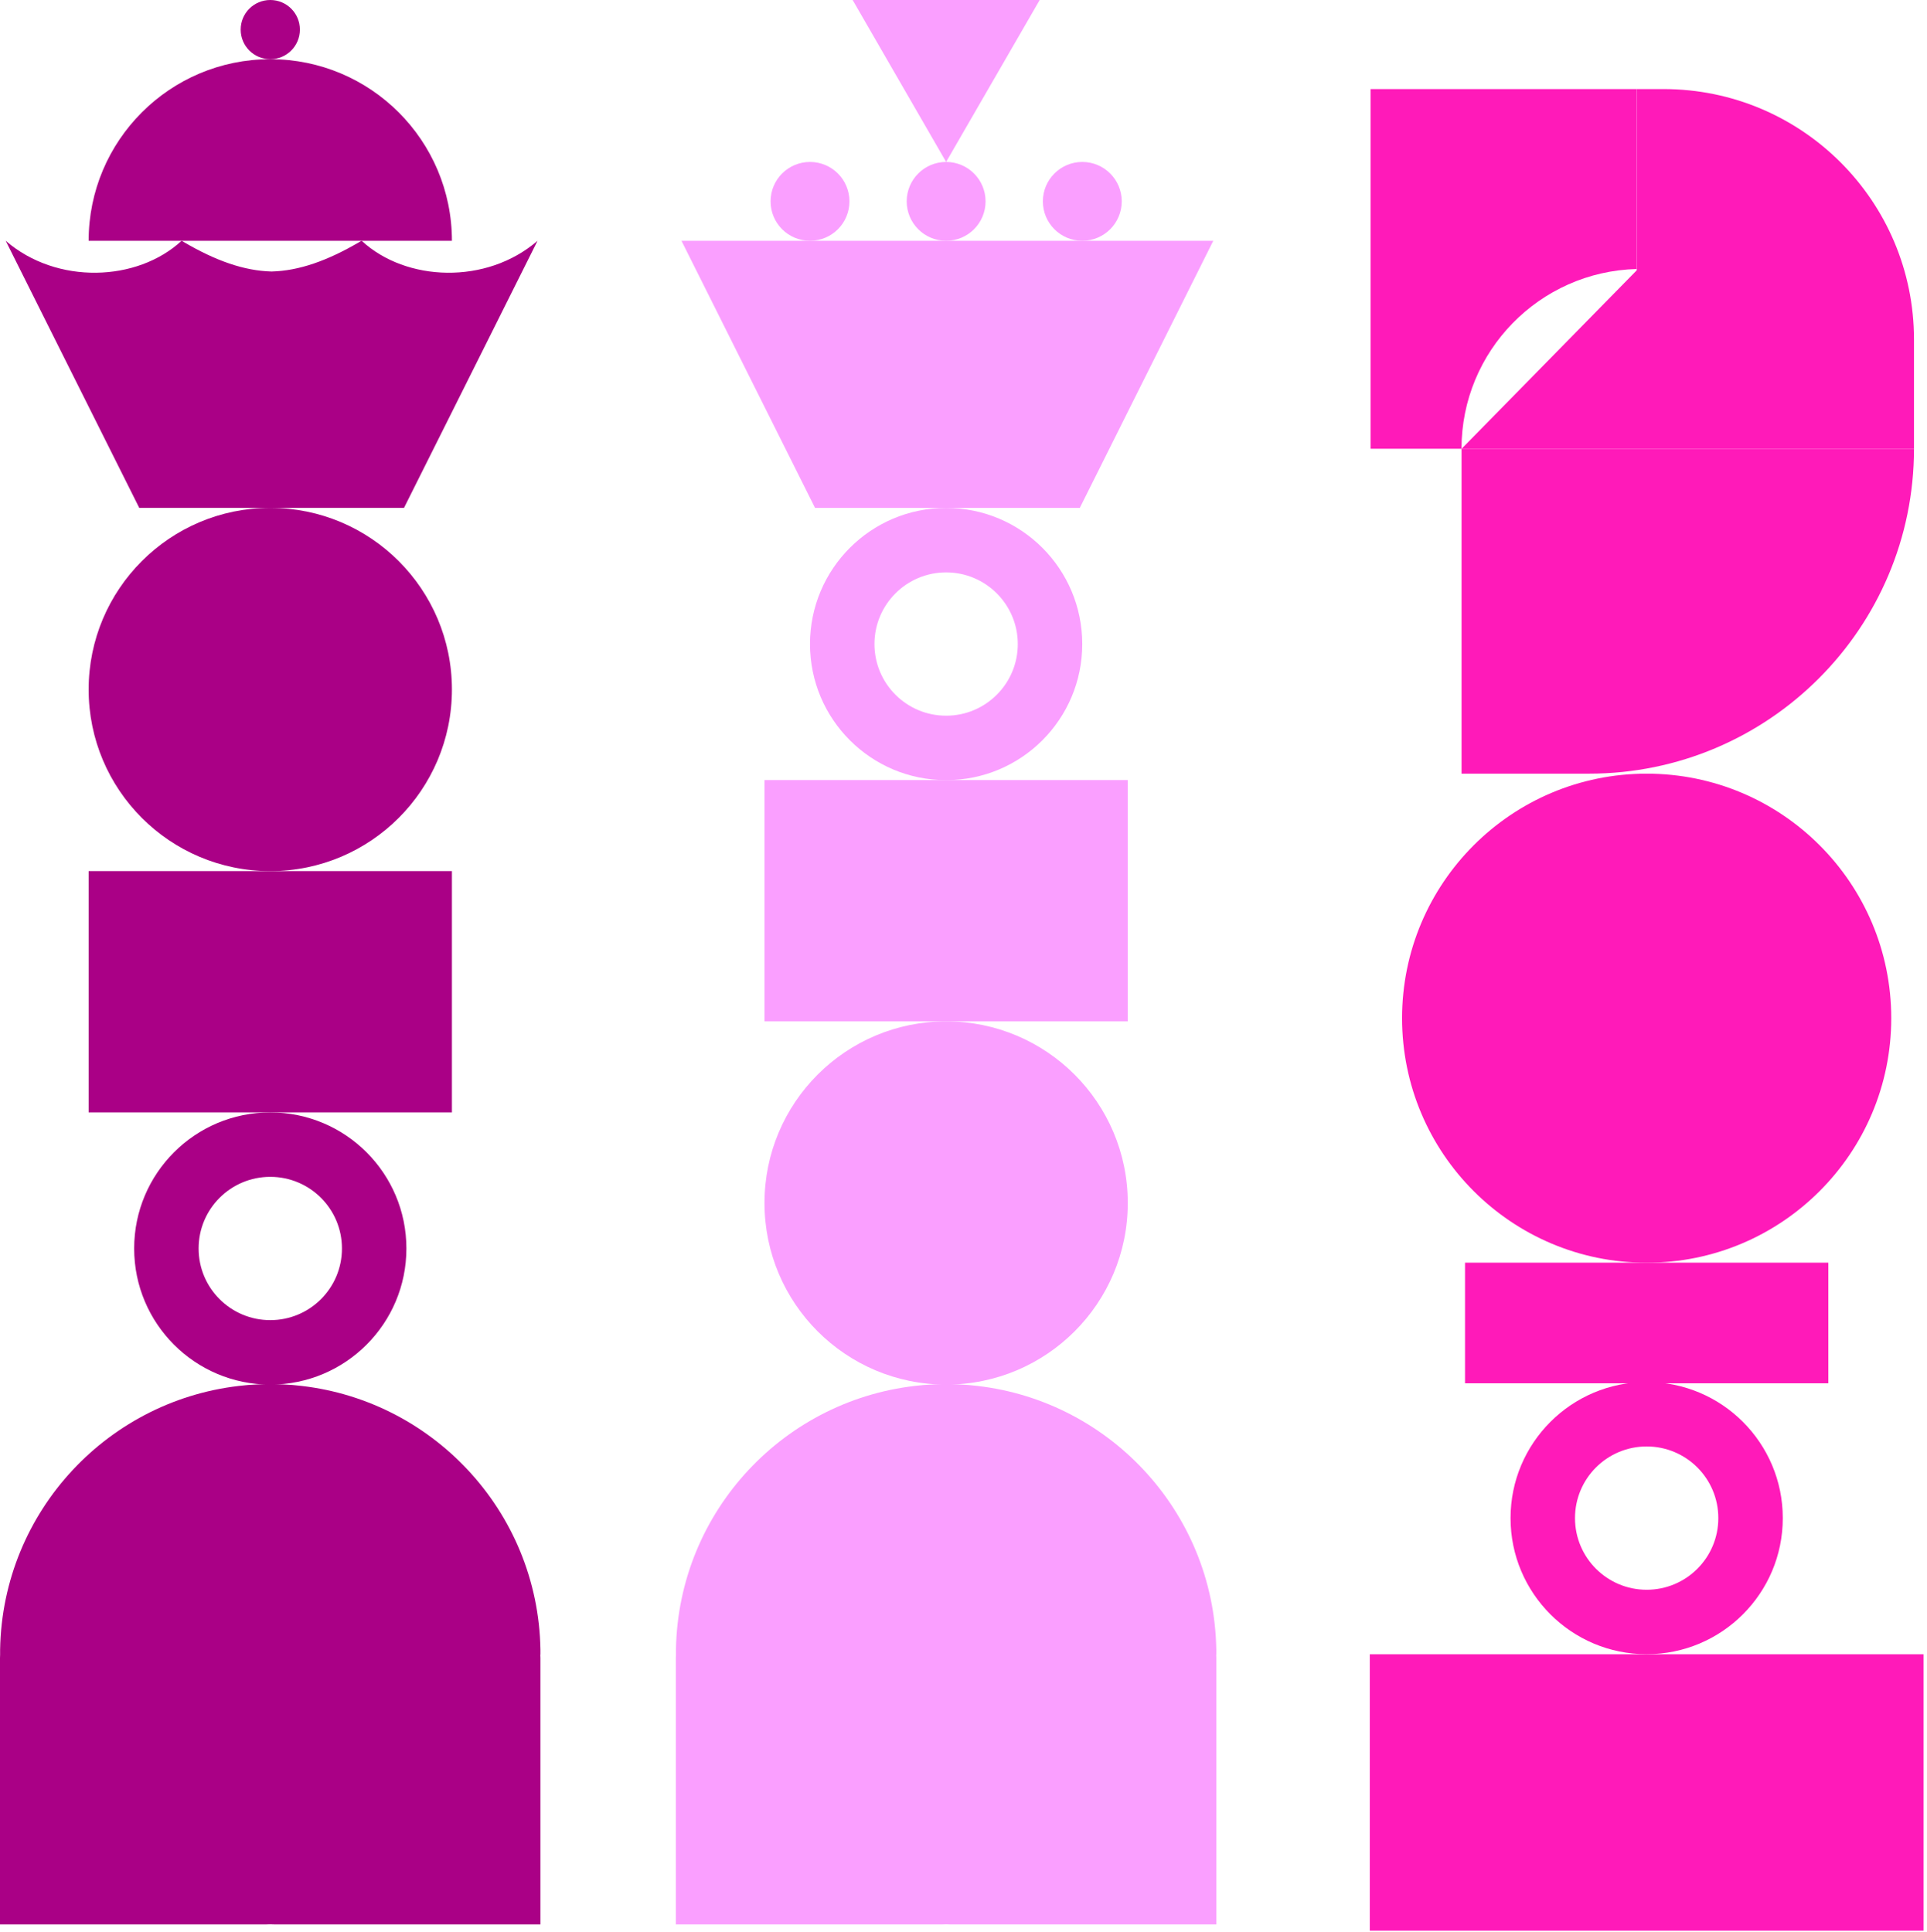 <?xml version="1.0" encoding="UTF-8"?> <svg xmlns="http://www.w3.org/2000/svg" width="345" height="346" viewBox="0 0 345 346" fill="none"><path d="M96.76 296.3C96.76 295.99 96.77 295.69 96.76 295.38C96.34 270.55 77.2 250.29 52.85 248.06C52.68 248.04 52.5 248.03 52.33 248.01C51.78 247.97 51.22 247.93 50.66 247.91C50.34 247.89 50.03 247.88 49.71 247.87C49.55 247.87 49.39 247.85 49.23 247.85C48.95 247.85 48.67 247.85 48.39 247.85C48.11 247.85 47.83 247.84 47.55 247.85C47.39 247.85 47.23 247.87 47.07 247.87C46.75 247.87 46.43 247.89 46.12 247.91C45.56 247.94 45 247.97 44.45 248.01C44.28 248.02 44.1 248.04 43.93 248.06C19.58 250.29 0.45 270.55 0.02 295.38C0.02 295.69 0.02 295.99 0.02 296.3C0.02 296.5 0 296.7 0 296.91V344.61H47.7C47.93 344.61 48.16 344.6 48.38 344.59C48.61 344.59 48.83 344.61 49.06 344.61H96.76V296.91C96.76 296.71 96.75 296.51 96.74 296.3H96.76Z" fill="#AA0086"></path><path d="M48.39 199.2C34.93 199.2 24.02 210.11 24.02 223.57C24.02 237.03 34.93 247.94 48.39 247.94C61.85 247.94 72.76 237.03 72.76 223.57C72.76 210.11 61.85 199.2 48.39 199.2ZM48.39 236.4C41.31 236.4 35.56 230.66 35.56 223.57C35.56 216.48 41.3 210.74 48.39 210.74C55.48 210.74 61.22 216.48 61.22 223.57C61.22 230.66 55.48 236.4 48.39 236.4Z" fill="#AA0086"></path><path d="M48.39 90.95C30.43 90.95 15.87 105.51 15.87 123.47C15.87 141.43 30.43 155.99 48.39 155.99C66.35 155.99 80.91 141.43 80.91 123.47C80.91 105.51 66.35 90.95 48.39 90.95Z" fill="#AA0086"></path><path d="M48.39 0C45.46 0 43.09 2.37 43.09 5.3C43.09 8.23 45.46 10.6 48.39 10.6C51.32 10.6 53.69 8.23 53.69 5.3C53.69 2.37 51.32 0 48.39 0Z" fill="#AA0086"></path><path d="M80.91 155.99H15.87V199.2H80.91V155.99Z" fill="#AA0086"></path><path d="M64.73 43.12C64.73 43.12 64.71 43.13 64.7 43.14V43.12C64.58 43.19 64.47 43.26 64.36 43.33C58.6 46.7 53.54 48.49 48.62 48.62C43.7 48.49 38.63 46.7 32.88 43.33C32.77 43.26 32.67 43.19 32.56 43.12V43.14C32.56 43.14 32.53 43.13 32.51 43.12C24.55 50.48 10.15 51.01 1.02 43.12L24.93 90.95H72.33L96.24 43.12C87.11 51.01 72.71 50.48 64.75 43.12H64.73Z" fill="#AA0086"></path><path d="M48.39 10.6C30.43 10.6 15.87 25.16 15.87 43.12H80.91C80.91 25.16 66.35 10.6 48.39 10.6Z" fill="#AA0086"></path><path d="M294.81 247.48C281.35 247.48 270.44 258.39 270.44 271.85C270.44 285.31 281.35 296.22 294.81 296.22C308.27 296.22 319.18 285.31 319.18 271.85C319.18 258.39 308.27 247.48 294.81 247.48ZM294.81 284.68C287.73 284.68 281.98 278.94 281.98 271.85C281.98 264.76 287.72 259.02 294.81 259.02C301.9 259.02 307.64 264.76 307.64 271.85C307.64 278.94 301.9 284.68 294.81 284.68Z" fill="#FF1AB9"></path><path d="M294.81 138.54C270.63 138.54 251.02 158.14 251.02 182.33C251.02 206.52 270.62 226.12 294.81 226.12C319 226.12 338.6 206.52 338.6 182.33C338.6 158.14 319 138.54 294.81 138.54Z" fill="#FF1AB9"></path><path d="M327.33 226.11H262.29V247.71H327.33V226.11Z" fill="#FF1AB9"></path><path d="M344.38 296.23H245.24V345.73H344.38V296.23Z" fill="#FF1AB9"></path><path d="M261.67 80.37H342.67C342.67 112.48 316.6 138.54 284.5 138.54H261.67V80.37Z" fill="#FF1AB9"></path><path d="M342.67 80.37H261.67L293.03 48.41V15.95H297.83C322.6 15.95 342.67 36.03 342.67 60.79V80.36V80.37Z" fill="#FF1AB9"></path><path d="M293.02 48.18V15.95H245.38V80.36H261.66C261.66 62.86 275.62 48.63 293.02 48.17V48.18Z" fill="#FF1AB9"></path><path d="M217.76 296.3C217.76 295.99 217.77 295.69 217.76 295.38C217.34 270.55 198.2 250.29 173.85 248.06C173.68 248.04 173.5 248.03 173.33 248.01C172.78 247.97 172.22 247.93 171.66 247.91C171.34 247.89 171.03 247.88 170.71 247.87C170.55 247.87 170.39 247.85 170.23 247.85C169.95 247.85 169.67 247.85 169.39 247.85C169.11 247.85 168.83 247.84 168.55 247.85C168.39 247.85 168.23 247.87 168.07 247.87C167.75 247.87 167.43 247.89 167.12 247.91C166.56 247.94 166 247.97 165.45 248.01C165.28 248.02 165.1 248.04 164.93 248.06C140.58 250.29 121.45 270.55 121.02 295.38C121.02 295.69 121.02 295.99 121.02 296.3C121.02 296.5 121 296.7 121 296.91V344.61H168.7C168.93 344.61 169.16 344.6 169.38 344.59C169.61 344.59 169.83 344.61 170.06 344.61H217.76V296.91C217.76 296.71 217.75 296.51 217.74 296.3H217.76Z" fill="#FA9FFF"></path><path d="M169.39 139.7C182.85 139.7 193.76 128.79 193.76 115.33C193.76 101.87 182.85 90.96 169.39 90.96C155.93 90.96 145.02 101.87 145.02 115.33C145.02 128.79 155.93 139.7 169.39 139.7ZM169.39 102.5C176.47 102.5 182.22 108.24 182.22 115.33C182.22 122.42 176.48 128.16 169.39 128.16C162.3 128.16 156.56 122.42 156.56 115.33C156.56 108.24 162.3 102.5 169.39 102.5Z" fill="#FA9FFF"></path><path d="M169.39 247.94C187.35 247.94 201.91 233.38 201.91 215.42C201.91 197.46 187.35 182.9 169.39 182.9C151.43 182.9 136.87 197.46 136.87 215.42C136.87 233.38 151.43 247.94 169.39 247.94Z" fill="#FA9FFF"></path><path d="M169.39 29C165.49 29 162.33 32.16 162.33 36.06C162.33 39.96 165.49 43.12 169.39 43.12C173.29 43.12 176.45 39.96 176.45 36.06C176.45 32.16 173.29 29 169.39 29Z" fill="#FA9FFF"></path><path d="M193.77 29C189.87 29 186.71 32.16 186.71 36.06C186.71 39.96 189.87 43.12 193.77 43.12C197.67 43.12 200.83 39.96 200.83 36.06C200.83 32.16 197.67 29 193.77 29Z" fill="#FA9FFF"></path><path d="M145.02 29C141.12 29 137.96 32.16 137.96 36.06C137.96 39.96 141.12 43.12 145.02 43.12C148.92 43.12 152.08 39.96 152.08 36.06C152.08 32.16 148.92 29 145.02 29Z" fill="#FA9FFF"></path><path d="M136.87 182.9H201.91V139.69H136.87V182.9Z" fill="#FA9FFF"></path><path d="M122.01 43.12L145.92 90.95H149.24H190.38H193.32L217.22 43.12H122.01Z" fill="#FA9FFF"></path><path d="M169.39 29L186.14 0H152.65L169.39 29Z" fill="#FA9FFF"></path></svg> 
